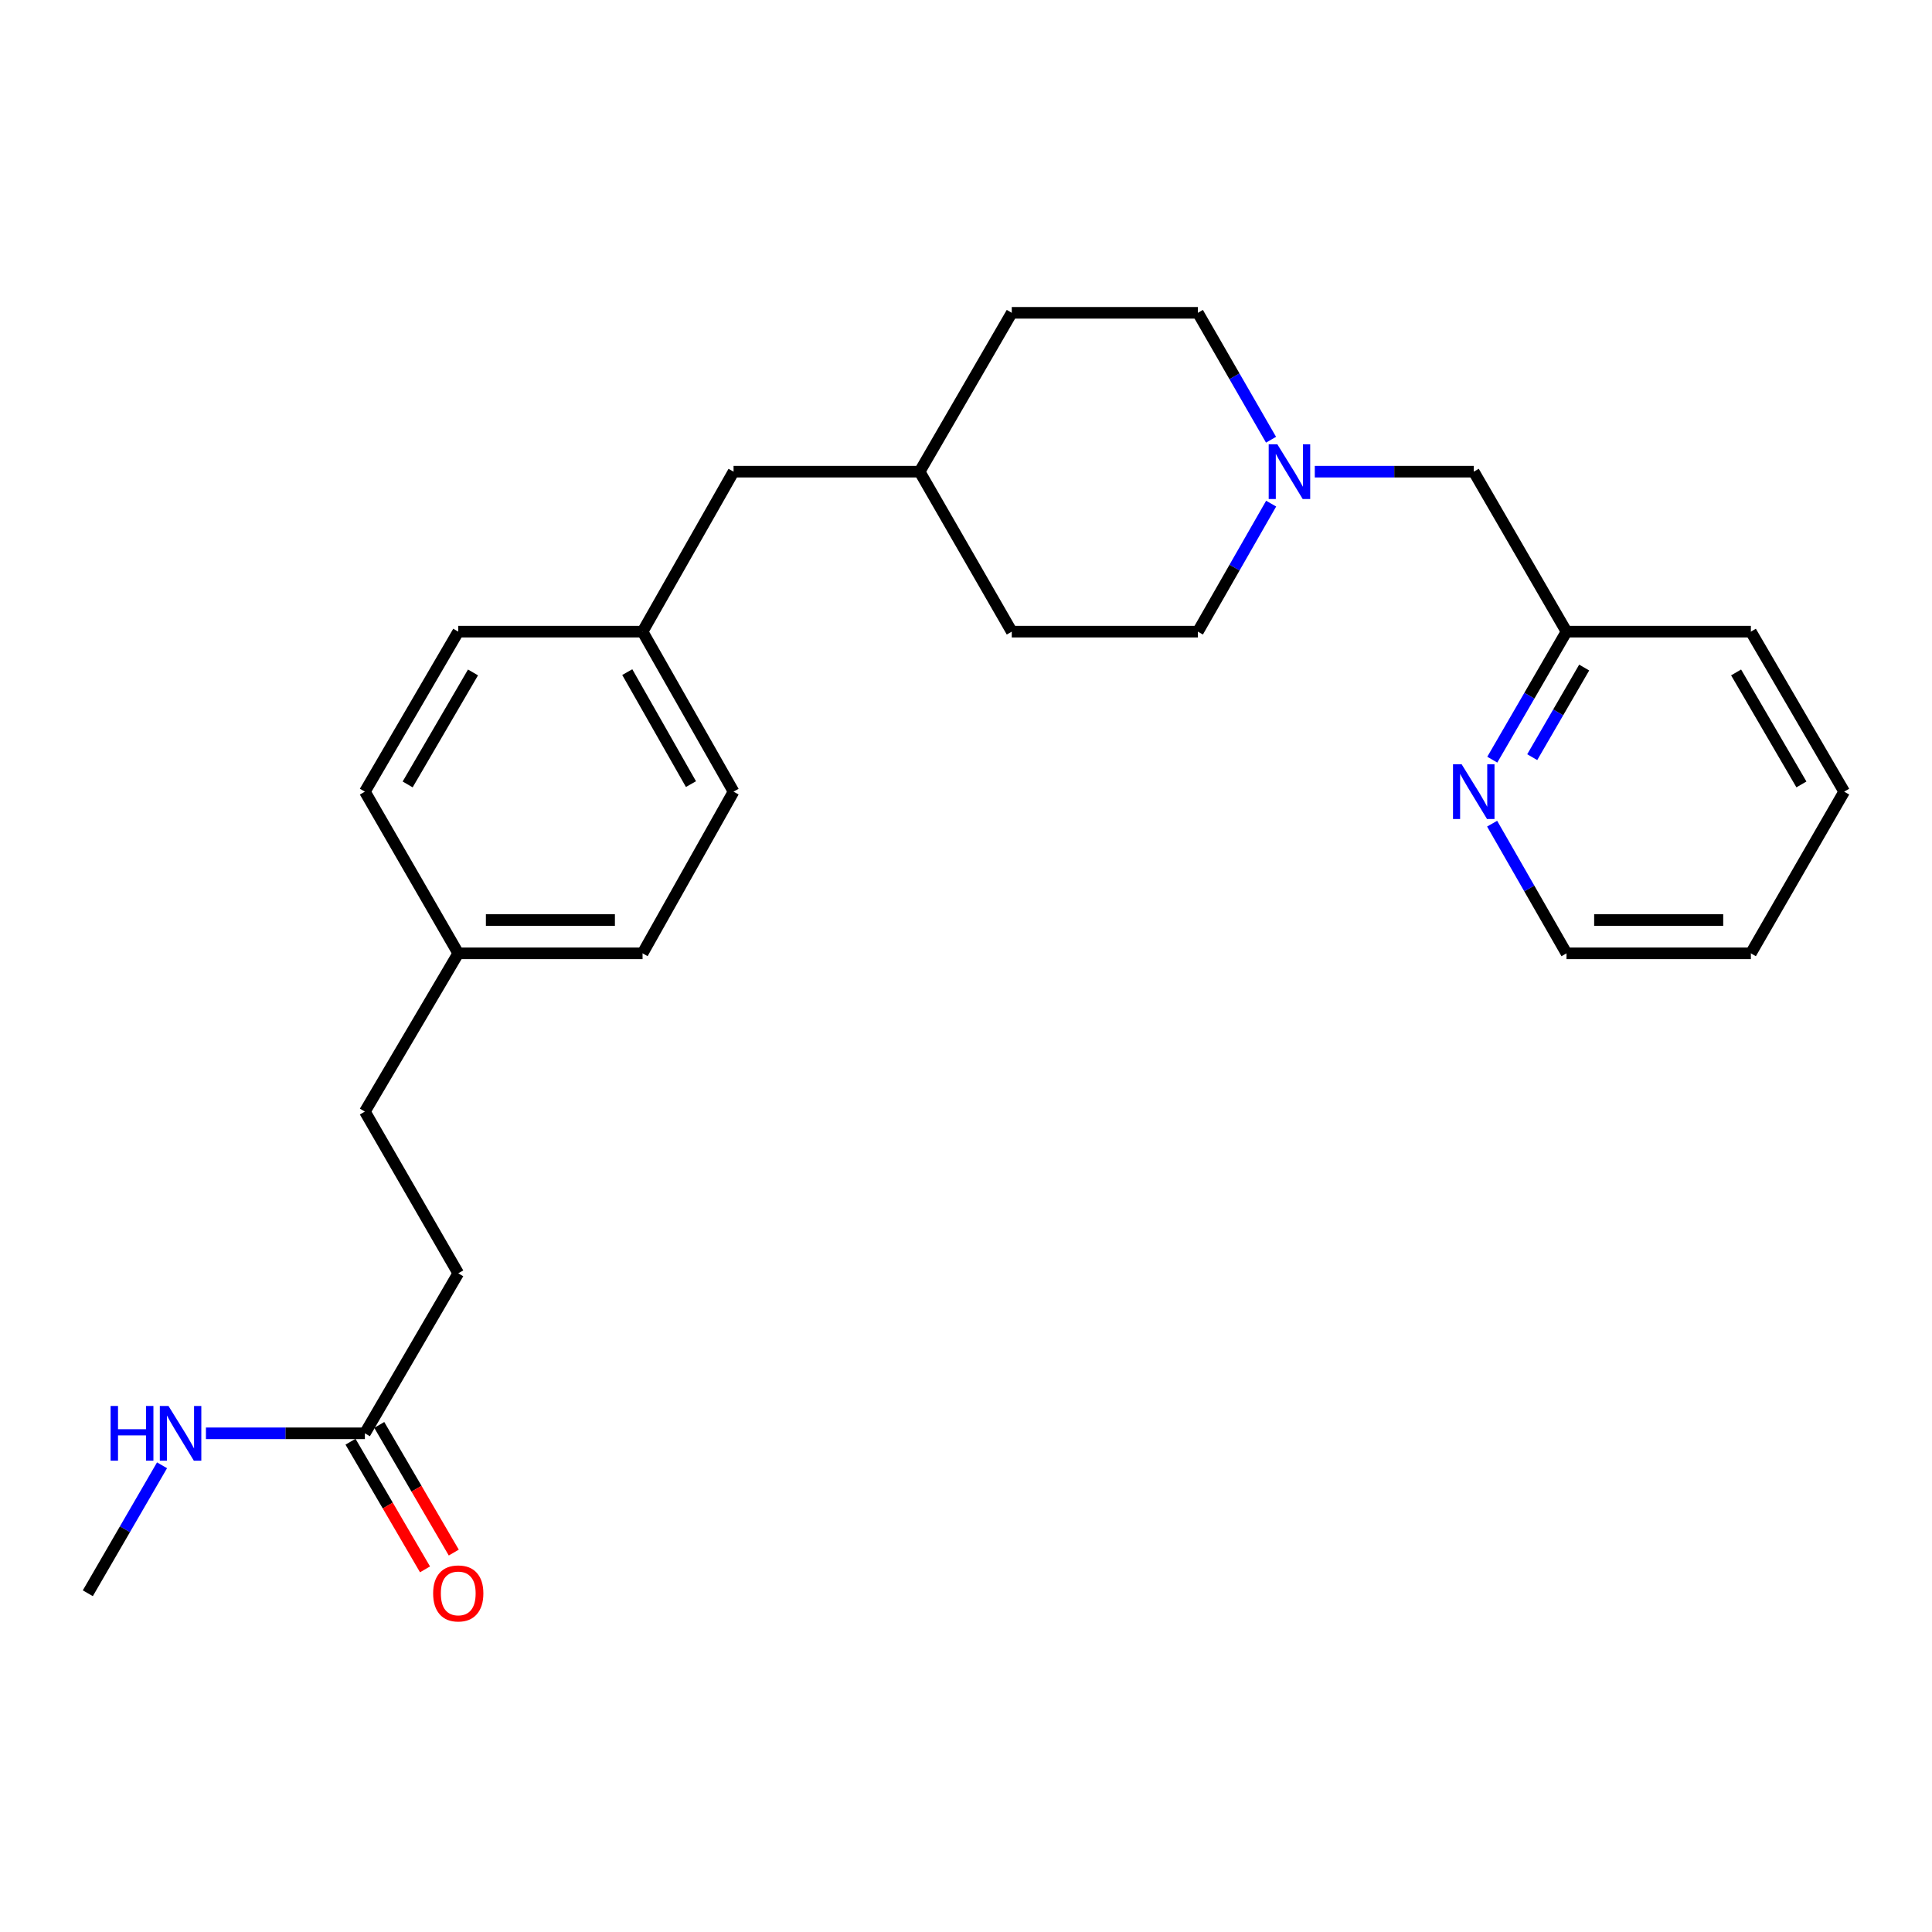 <?xml version='1.0' encoding='iso-8859-1'?>
<svg version='1.1' baseProfile='full'
              xmlns='http://www.w3.org/2000/svg'
                      xmlns:rdkit='http://www.rdkit.org/xml'
                      xmlns:xlink='http://www.w3.org/1999/xlink'
                  xml:space='preserve'
width='1000px' height='1000px' viewBox='0 0 1000 1000'>
<!-- END OF HEADER -->
<rect style='opacity:1.0;fill:#FFFFFF;stroke:none' width='1000' height='1000' x='0' y='0'> </rect>
<path class='bond-3' d='M 680.538,244.134 L 721.675,244.134' style='fill:none;fill-rule:evenodd;stroke:#0000FF;stroke-width:6px;stroke-linecap:butt;stroke-linejoin:miter;stroke-opacity:1' />
<path class='bond-3' d='M 721.675,244.134 L 762.811,244.134' style='fill:none;fill-rule:evenodd;stroke:#000000;stroke-width:6px;stroke-linecap:butt;stroke-linejoin:miter;stroke-opacity:1' />
<path class='bond-6' d='M 657.945,260.679 L 638.985,293.81' style='fill:none;fill-rule:evenodd;stroke:#0000FF;stroke-width:6px;stroke-linecap:butt;stroke-linejoin:miter;stroke-opacity:1' />
<path class='bond-6' d='M 638.985,293.81 L 620.025,326.941' style='fill:none;fill-rule:evenodd;stroke:#000000;stroke-width:6px;stroke-linecap:butt;stroke-linejoin:miter;stroke-opacity:1' />
<path class='bond-7' d='M 657.885,227.601 L 638.955,194.757' style='fill:none;fill-rule:evenodd;stroke:#0000FF;stroke-width:6px;stroke-linecap:butt;stroke-linejoin:miter;stroke-opacity:1' />
<path class='bond-7' d='M 638.955,194.757 L 620.025,161.912' style='fill:none;fill-rule:evenodd;stroke:#000000;stroke-width:6px;stroke-linecap:butt;stroke-linejoin:miter;stroke-opacity:1' />
<path class='bond-0' d='M 188.863,741.883 L 237.189,659.067' style='fill:none;fill-rule:evenodd;stroke:#000000;stroke-width:6px;stroke-linecap:butt;stroke-linejoin:miter;stroke-opacity:1' />
<path class='bond-2' d='M 181.42,746.227 L 200.704,779.263' style='fill:none;fill-rule:evenodd;stroke:#000000;stroke-width:6px;stroke-linecap:butt;stroke-linejoin:miter;stroke-opacity:1' />
<path class='bond-2' d='M 200.704,779.263 L 219.988,812.298' style='fill:none;fill-rule:evenodd;stroke:#FF0000;stroke-width:6px;stroke-linecap:butt;stroke-linejoin:miter;stroke-opacity:1' />
<path class='bond-2' d='M 196.305,737.538 L 215.589,770.574' style='fill:none;fill-rule:evenodd;stroke:#000000;stroke-width:6px;stroke-linecap:butt;stroke-linejoin:miter;stroke-opacity:1' />
<path class='bond-2' d='M 215.589,770.574 L 234.873,803.609' style='fill:none;fill-rule:evenodd;stroke:#FF0000;stroke-width:6px;stroke-linecap:butt;stroke-linejoin:miter;stroke-opacity:1' />
<path class='bond-4' d='M 188.863,741.883 L 147.726,741.883' style='fill:none;fill-rule:evenodd;stroke:#000000;stroke-width:6px;stroke-linecap:butt;stroke-linejoin:miter;stroke-opacity:1' />
<path class='bond-4' d='M 147.726,741.883 L 106.59,741.883' style='fill:none;fill-rule:evenodd;stroke:#0000FF;stroke-width:6px;stroke-linecap:butt;stroke-linejoin:miter;stroke-opacity:1' />
<path class='bond-1' d='M 772.407,393.204 L 791.614,360.072' style='fill:none;fill-rule:evenodd;stroke:#0000FF;stroke-width:6px;stroke-linecap:butt;stroke-linejoin:miter;stroke-opacity:1' />
<path class='bond-1' d='M 791.614,360.072 L 810.821,326.941' style='fill:none;fill-rule:evenodd;stroke:#000000;stroke-width:6px;stroke-linecap:butt;stroke-linejoin:miter;stroke-opacity:1' />
<path class='bond-1' d='M 793.08,391.908 L 806.525,368.716' style='fill:none;fill-rule:evenodd;stroke:#0000FF;stroke-width:6px;stroke-linecap:butt;stroke-linejoin:miter;stroke-opacity:1' />
<path class='bond-1' d='M 806.525,368.716 L 819.97,345.524' style='fill:none;fill-rule:evenodd;stroke:#000000;stroke-width:6px;stroke-linecap:butt;stroke-linejoin:miter;stroke-opacity:1' />
<path class='bond-20' d='M 772.318,426.329 L 791.57,459.886' style='fill:none;fill-rule:evenodd;stroke:#0000FF;stroke-width:6px;stroke-linecap:butt;stroke-linejoin:miter;stroke-opacity:1' />
<path class='bond-20' d='M 791.57,459.886 L 810.821,493.444' style='fill:none;fill-rule:evenodd;stroke:#000000;stroke-width:6px;stroke-linecap:butt;stroke-linejoin:miter;stroke-opacity:1' />
<path class='bond-5' d='M 762.811,244.134 L 810.821,326.941' style='fill:none;fill-rule:evenodd;stroke:#000000;stroke-width:6px;stroke-linecap:butt;stroke-linejoin:miter;stroke-opacity:1' />
<path class='bond-21' d='M 83.866,758.435 L 64.66,791.553' style='fill:none;fill-rule:evenodd;stroke:#0000FF;stroke-width:6px;stroke-linecap:butt;stroke-linejoin:miter;stroke-opacity:1' />
<path class='bond-21' d='M 64.66,791.553 L 45.455,824.67' style='fill:none;fill-rule:evenodd;stroke:#000000;stroke-width:6px;stroke-linecap:butt;stroke-linejoin:miter;stroke-opacity:1' />
<path class='bond-22' d='M 810.821,326.941 L 906.248,326.941' style='fill:none;fill-rule:evenodd;stroke:#000000;stroke-width:6px;stroke-linecap:butt;stroke-linejoin:miter;stroke-opacity:1' />
<path class='bond-19' d='M 620.025,326.941 L 523.689,326.941' style='fill:none;fill-rule:evenodd;stroke:#000000;stroke-width:6px;stroke-linecap:butt;stroke-linejoin:miter;stroke-opacity:1' />
<path class='bond-18' d='M 620.025,161.912 L 523.689,161.912' style='fill:none;fill-rule:evenodd;stroke:#000000;stroke-width:6px;stroke-linecap:butt;stroke-linejoin:miter;stroke-opacity:1' />
<path class='bond-8' d='M 237.189,659.067 L 188.863,575.351' style='fill:none;fill-rule:evenodd;stroke:#000000;stroke-width:6px;stroke-linecap:butt;stroke-linejoin:miter;stroke-opacity:1' />
<path class='bond-9' d='M 332.587,326.941 L 379.687,244.134' style='fill:none;fill-rule:evenodd;stroke:#000000;stroke-width:6px;stroke-linecap:butt;stroke-linejoin:miter;stroke-opacity:1' />
<path class='bond-14' d='M 332.587,326.941 L 237.189,326.941' style='fill:none;fill-rule:evenodd;stroke:#000000;stroke-width:6px;stroke-linecap:butt;stroke-linejoin:miter;stroke-opacity:1' />
<path class='bond-15' d='M 332.587,326.941 L 379.687,409.757' style='fill:none;fill-rule:evenodd;stroke:#000000;stroke-width:6px;stroke-linecap:butt;stroke-linejoin:miter;stroke-opacity:1' />
<path class='bond-15' d='M 324.67,347.884 L 357.64,405.855' style='fill:none;fill-rule:evenodd;stroke:#000000;stroke-width:6px;stroke-linecap:butt;stroke-linejoin:miter;stroke-opacity:1' />
<path class='bond-10' d='M 237.189,493.444 L 332.587,493.444' style='fill:none;fill-rule:evenodd;stroke:#000000;stroke-width:6px;stroke-linecap:butt;stroke-linejoin:miter;stroke-opacity:1' />
<path class='bond-10' d='M 251.499,476.209 L 318.277,476.209' style='fill:none;fill-rule:evenodd;stroke:#000000;stroke-width:6px;stroke-linecap:butt;stroke-linejoin:miter;stroke-opacity:1' />
<path class='bond-13' d='M 237.189,493.444 L 188.863,575.351' style='fill:none;fill-rule:evenodd;stroke:#000000;stroke-width:6px;stroke-linecap:butt;stroke-linejoin:miter;stroke-opacity:1' />
<path class='bond-27' d='M 237.189,493.444 L 188.863,409.757' style='fill:none;fill-rule:evenodd;stroke:#000000;stroke-width:6px;stroke-linecap:butt;stroke-linejoin:miter;stroke-opacity:1' />
<path class='bond-11' d='M 379.687,244.134 L 475.995,244.134' style='fill:none;fill-rule:evenodd;stroke:#000000;stroke-width:6px;stroke-linecap:butt;stroke-linejoin:miter;stroke-opacity:1' />
<path class='bond-12' d='M 475.995,244.134 L 523.689,161.912' style='fill:none;fill-rule:evenodd;stroke:#000000;stroke-width:6px;stroke-linecap:butt;stroke-linejoin:miter;stroke-opacity:1' />
<path class='bond-25' d='M 475.995,244.134 L 523.689,326.941' style='fill:none;fill-rule:evenodd;stroke:#000000;stroke-width:6px;stroke-linecap:butt;stroke-linejoin:miter;stroke-opacity:1' />
<path class='bond-17' d='M 237.189,326.941 L 188.863,409.757' style='fill:none;fill-rule:evenodd;stroke:#000000;stroke-width:6px;stroke-linecap:butt;stroke-linejoin:miter;stroke-opacity:1' />
<path class='bond-17' d='M 244.826,348.05 L 210.998,406.021' style='fill:none;fill-rule:evenodd;stroke:#000000;stroke-width:6px;stroke-linecap:butt;stroke-linejoin:miter;stroke-opacity:1' />
<path class='bond-16' d='M 379.687,409.757 L 332.587,493.444' style='fill:none;fill-rule:evenodd;stroke:#000000;stroke-width:6px;stroke-linecap:butt;stroke-linejoin:miter;stroke-opacity:1' />
<path class='bond-26' d='M 810.821,493.444 L 906.248,493.444' style='fill:none;fill-rule:evenodd;stroke:#000000;stroke-width:6px;stroke-linecap:butt;stroke-linejoin:miter;stroke-opacity:1' />
<path class='bond-26' d='M 825.135,476.209 L 891.934,476.209' style='fill:none;fill-rule:evenodd;stroke:#000000;stroke-width:6px;stroke-linecap:butt;stroke-linejoin:miter;stroke-opacity:1' />
<path class='bond-24' d='M 906.248,326.941 L 954.545,409.757' style='fill:none;fill-rule:evenodd;stroke:#000000;stroke-width:6px;stroke-linecap:butt;stroke-linejoin:miter;stroke-opacity:1' />
<path class='bond-24' d='M 898.604,348.046 L 932.412,406.017' style='fill:none;fill-rule:evenodd;stroke:#000000;stroke-width:6px;stroke-linecap:butt;stroke-linejoin:miter;stroke-opacity:1' />
<path class='bond-23' d='M 906.248,493.444 L 954.545,409.757' style='fill:none;fill-rule:evenodd;stroke:#000000;stroke-width:6px;stroke-linecap:butt;stroke-linejoin:miter;stroke-opacity:1' />
<path  class='atom-0' d='M 661.153 229.974
L 670.433 244.974
Q 671.353 246.454, 672.833 249.134
Q 674.313 251.814, 674.393 251.974
L 674.393 229.974
L 678.153 229.974
L 678.153 258.294
L 674.273 258.294
L 664.313 241.894
Q 663.153 239.974, 661.913 237.774
Q 660.713 235.574, 660.353 234.894
L 660.353 258.294
L 656.673 258.294
L 656.673 229.974
L 661.153 229.974
' fill='#0000FF'/>
<path  class='atom-2' d='M 756.551 395.597
L 765.831 410.597
Q 766.751 412.077, 768.231 414.757
Q 769.711 417.437, 769.791 417.597
L 769.791 395.597
L 773.551 395.597
L 773.551 423.917
L 769.671 423.917
L 759.711 407.517
Q 758.551 405.597, 757.311 403.397
Q 756.111 401.197, 755.751 400.517
L 755.751 423.917
L 752.071 423.917
L 752.071 395.597
L 756.551 395.597
' fill='#0000FF'/>
<path  class='atom-3' d='M 224.189 824.75
Q 224.189 817.95, 227.549 814.15
Q 230.909 810.35, 237.189 810.35
Q 243.469 810.35, 246.829 814.15
Q 250.189 817.95, 250.189 824.75
Q 250.189 831.63, 246.789 835.55
Q 243.389 839.43, 237.189 839.43
Q 230.949 839.43, 227.549 835.55
Q 224.189 831.67, 224.189 824.75
M 237.189 836.23
Q 241.509 836.23, 243.829 833.35
Q 246.189 830.43, 246.189 824.75
Q 246.189 819.19, 243.829 816.39
Q 241.509 813.55, 237.189 813.55
Q 232.869 813.55, 230.509 816.35
Q 228.189 819.15, 228.189 824.75
Q 228.189 830.47, 230.509 833.35
Q 232.869 836.23, 237.189 836.23
' fill='#FF0000'/>
<path  class='atom-5' d='M 57.245 727.723
L 61.085 727.723
L 61.085 739.763
L 75.565 739.763
L 75.565 727.723
L 79.405 727.723
L 79.405 756.043
L 75.565 756.043
L 75.565 742.963
L 61.085 742.963
L 61.085 756.043
L 57.245 756.043
L 57.245 727.723
' fill='#0000FF'/>
<path  class='atom-5' d='M 87.205 727.723
L 96.485 742.723
Q 97.405 744.203, 98.885 746.883
Q 100.365 749.563, 100.445 749.723
L 100.445 727.723
L 104.205 727.723
L 104.205 756.043
L 100.325 756.043
L 90.365 739.643
Q 89.205 737.723, 87.965 735.523
Q 86.765 733.323, 86.405 732.643
L 86.405 756.043
L 82.725 756.043
L 82.725 727.723
L 87.205 727.723
' fill='#0000FF'/>
</svg>
